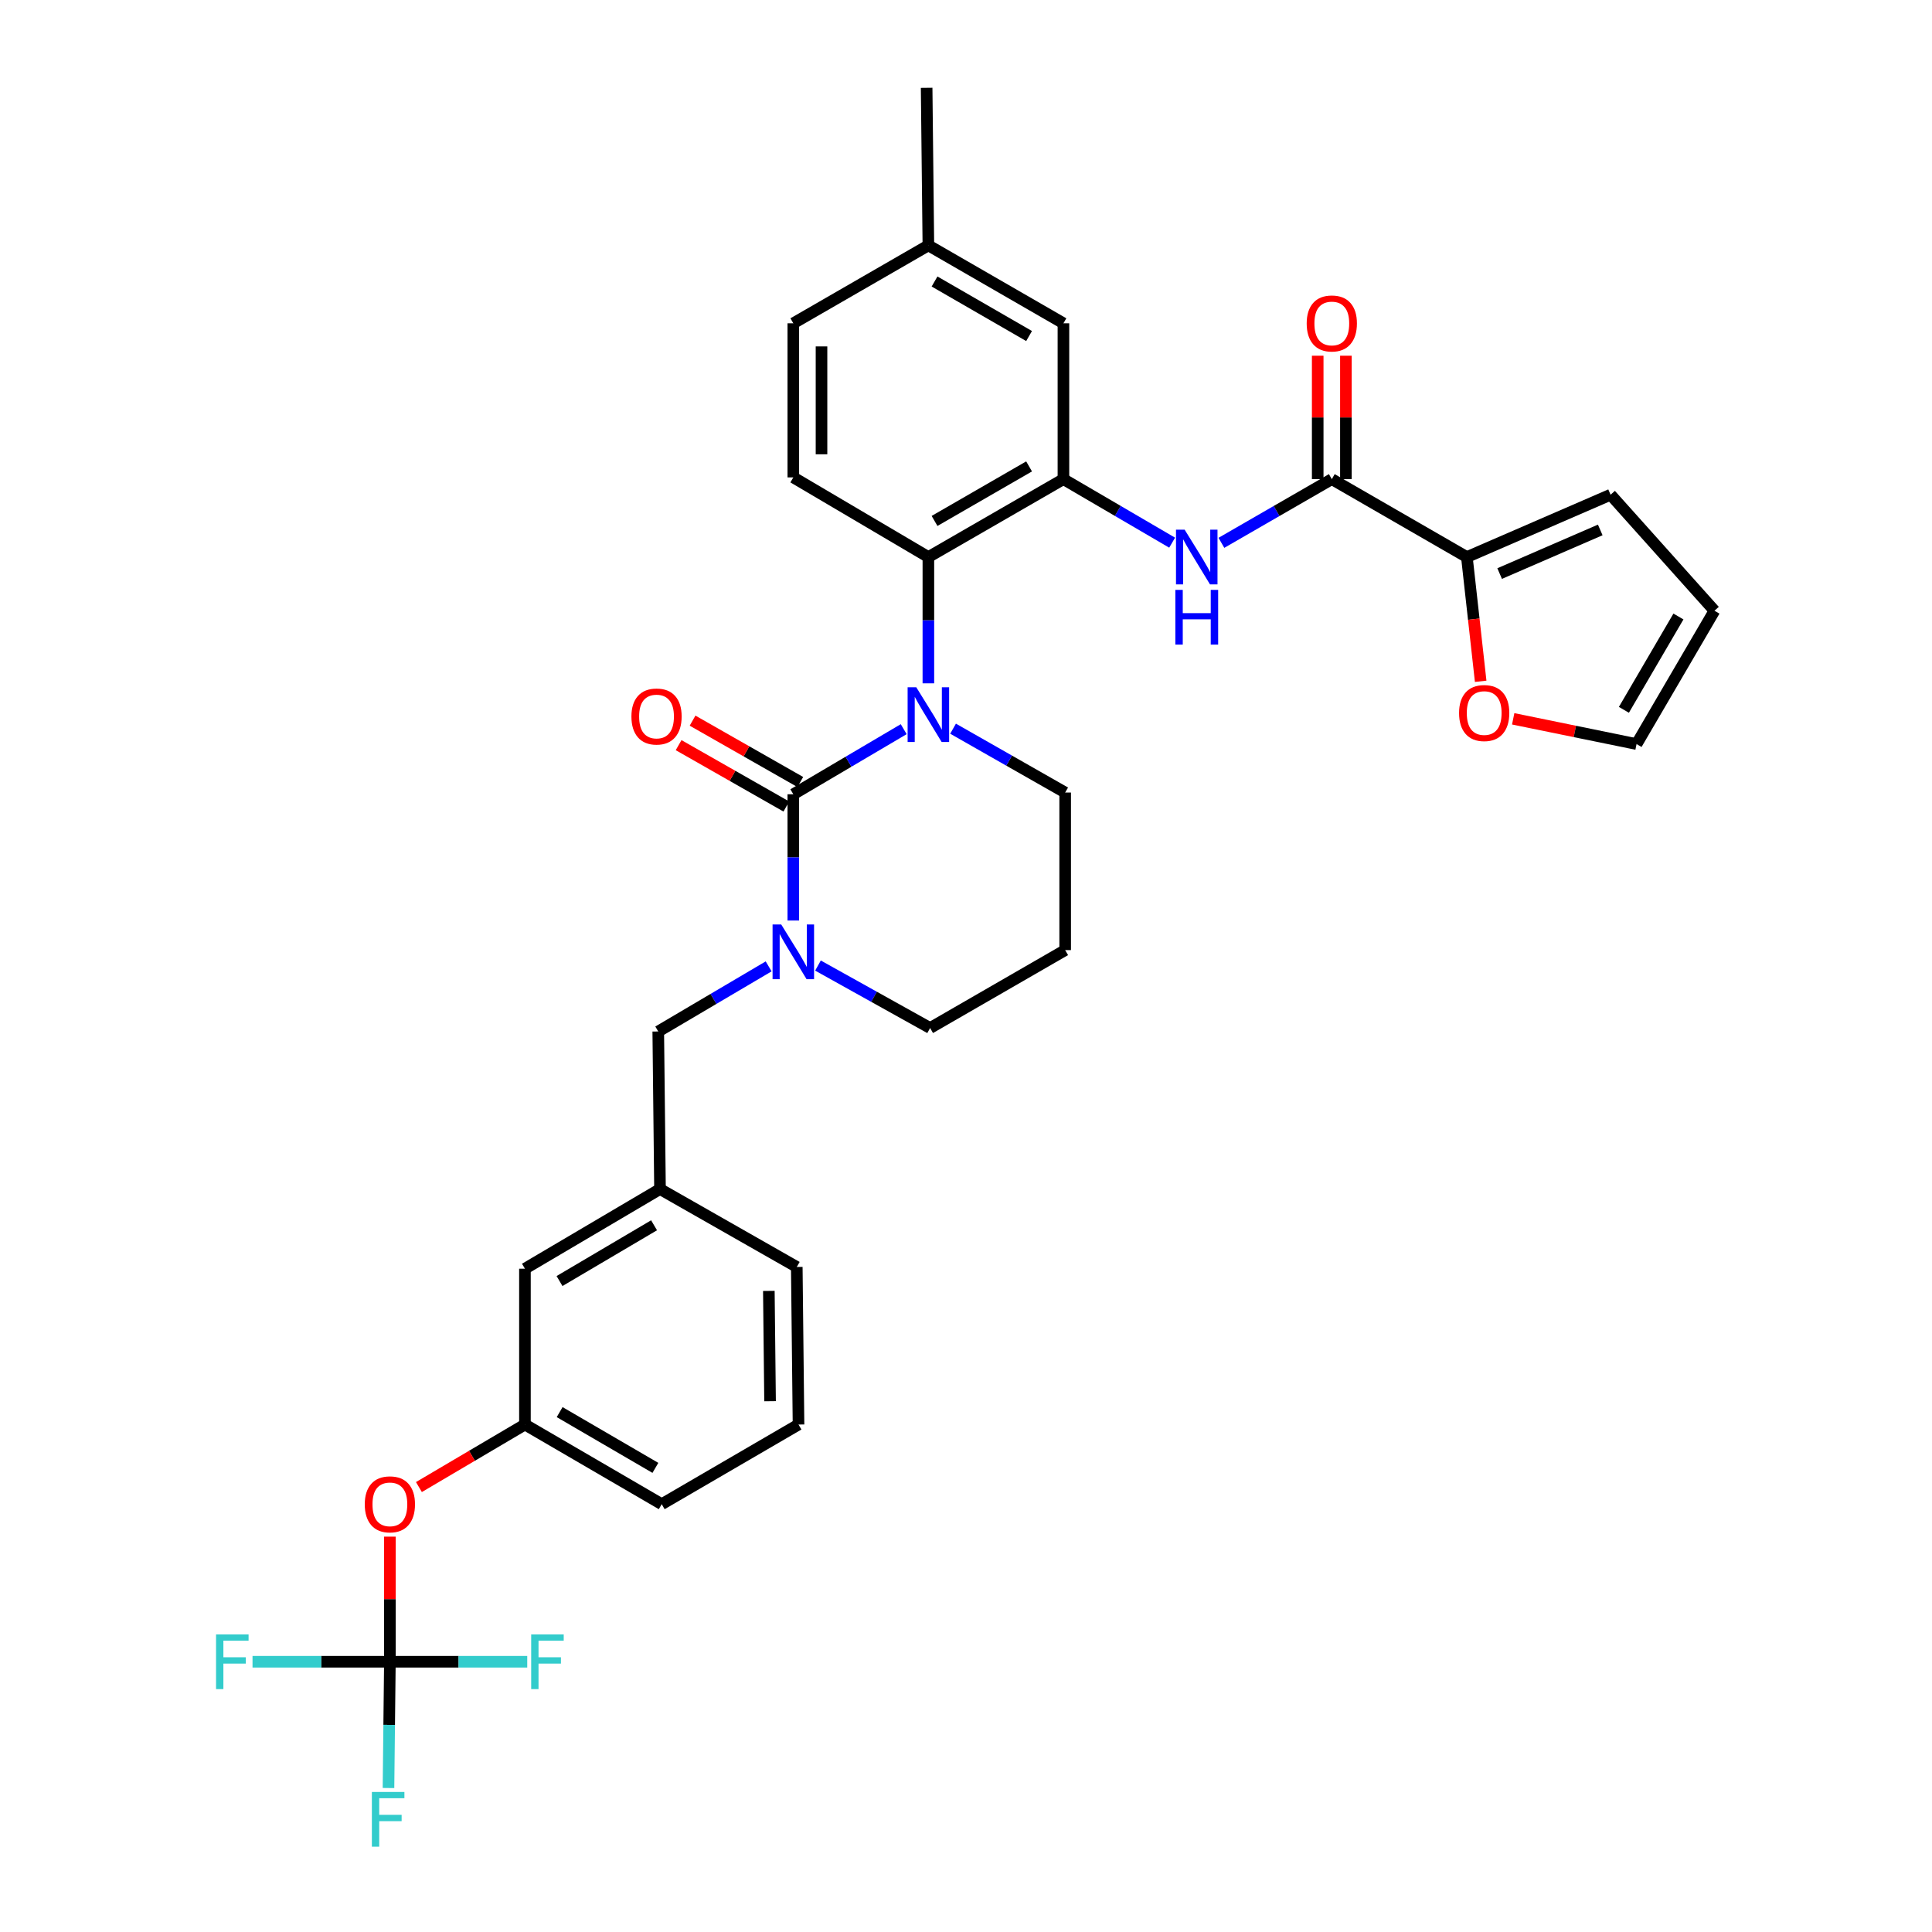 <?xml version='1.0' encoding='iso-8859-1'?>
<svg version='1.1' baseProfile='full'
              xmlns='http://www.w3.org/2000/svg'
                      xmlns:rdkit='http://www.rdkit.org/xml'
                      xmlns:xlink='http://www.w3.org/1999/xlink'
                  xml:space='preserve'
width='1000px' height='1000px' viewBox='0 0 1000 1000'>
<!-- END OF HEADER -->
<rect style='opacity:1.0;fill:#FFFFFF;stroke:none' width='1000' height='1000' x='0' y='0'> </rect>
<path class='bond-0' d='M 759.247,288.332 L 762.822,320.486' style='fill:none;fill-rule:evenodd;stroke:#000000;stroke-width:6px;stroke-linecap:butt;stroke-linejoin:miter;stroke-opacity:1' />
<path class='bond-0' d='M 762.822,320.486 L 766.396,352.64' style='fill:none;fill-rule:evenodd;stroke:#FF0000;stroke-width:6px;stroke-linecap:butt;stroke-linejoin:miter;stroke-opacity:1' />
<path class='bond-1' d='M 759.247,288.332 L 833.636,256.063' style='fill:none;fill-rule:evenodd;stroke:#000000;stroke-width:6px;stroke-linecap:butt;stroke-linejoin:miter;stroke-opacity:1' />
<path class='bond-1' d='M 776.213,296.88 L 828.285,274.292' style='fill:none;fill-rule:evenodd;stroke:#000000;stroke-width:6px;stroke-linecap:butt;stroke-linejoin:miter;stroke-opacity:1' />
<path class='bond-2' d='M 759.247,288.332 L 689.341,248.004' style='fill:none;fill-rule:evenodd;stroke:#000000;stroke-width:6px;stroke-linecap:butt;stroke-linejoin:miter;stroke-opacity:1' />
<path class='bond-3' d='M 632.193,280.972 L 660.767,264.488' style='fill:none;fill-rule:evenodd;stroke:#0000FF;stroke-width:6px;stroke-linecap:butt;stroke-linejoin:miter;stroke-opacity:1' />
<path class='bond-3' d='M 660.767,264.488 L 689.341,248.004' style='fill:none;fill-rule:evenodd;stroke:#000000;stroke-width:6px;stroke-linecap:butt;stroke-linejoin:miter;stroke-opacity:1' />
<path class='bond-4' d='M 606.698,280.888 L 578.564,264.446' style='fill:none;fill-rule:evenodd;stroke:#0000FF;stroke-width:6px;stroke-linecap:butt;stroke-linejoin:miter;stroke-opacity:1' />
<path class='bond-4' d='M 578.564,264.446 L 550.43,248.004' style='fill:none;fill-rule:evenodd;stroke:#000000;stroke-width:6px;stroke-linecap:butt;stroke-linejoin:miter;stroke-opacity:1' />
<path class='bond-5' d='M 696.638,248.004 L 696.638,216.06' style='fill:none;fill-rule:evenodd;stroke:#000000;stroke-width:6px;stroke-linecap:butt;stroke-linejoin:miter;stroke-opacity:1' />
<path class='bond-5' d='M 696.638,216.06 L 696.638,184.116' style='fill:none;fill-rule:evenodd;stroke:#FF0000;stroke-width:6px;stroke-linecap:butt;stroke-linejoin:miter;stroke-opacity:1' />
<path class='bond-5' d='M 682.044,248.004 L 682.044,216.06' style='fill:none;fill-rule:evenodd;stroke:#000000;stroke-width:6px;stroke-linecap:butt;stroke-linejoin:miter;stroke-opacity:1' />
<path class='bond-5' d='M 682.044,216.06 L 682.044,184.116' style='fill:none;fill-rule:evenodd;stroke:#FF0000;stroke-width:6px;stroke-linecap:butt;stroke-linejoin:miter;stroke-opacity:1' />
<path class='bond-6' d='M 783.226,372.06 L 815.153,378.591' style='fill:none;fill-rule:evenodd;stroke:#FF0000;stroke-width:6px;stroke-linecap:butt;stroke-linejoin:miter;stroke-opacity:1' />
<path class='bond-6' d='M 815.153,378.591 L 847.079,385.123' style='fill:none;fill-rule:evenodd;stroke:#000000;stroke-width:6px;stroke-linecap:butt;stroke-linejoin:miter;stroke-opacity:1' />
<path class='bond-7' d='M 410.619,411.109 L 410.619,443.787' style='fill:none;fill-rule:evenodd;stroke:#000000;stroke-width:6px;stroke-linecap:butt;stroke-linejoin:miter;stroke-opacity:1' />
<path class='bond-7' d='M 410.619,443.787 L 410.619,476.466' style='fill:none;fill-rule:evenodd;stroke:#0000FF;stroke-width:6px;stroke-linecap:butt;stroke-linejoin:miter;stroke-opacity:1' />
<path class='bond-8' d='M 410.619,411.109 L 439.188,394.263' style='fill:none;fill-rule:evenodd;stroke:#000000;stroke-width:6px;stroke-linecap:butt;stroke-linejoin:miter;stroke-opacity:1' />
<path class='bond-8' d='M 439.188,394.263 L 467.756,377.418' style='fill:none;fill-rule:evenodd;stroke:#0000FF;stroke-width:6px;stroke-linecap:butt;stroke-linejoin:miter;stroke-opacity:1' />
<path class='bond-9' d='M 414.231,404.768 L 386.351,388.887' style='fill:none;fill-rule:evenodd;stroke:#000000;stroke-width:6px;stroke-linecap:butt;stroke-linejoin:miter;stroke-opacity:1' />
<path class='bond-9' d='M 386.351,388.887 L 358.47,373.005' style='fill:none;fill-rule:evenodd;stroke:#FF0000;stroke-width:6px;stroke-linecap:butt;stroke-linejoin:miter;stroke-opacity:1' />
<path class='bond-9' d='M 407.007,417.449 L 379.127,401.568' style='fill:none;fill-rule:evenodd;stroke:#000000;stroke-width:6px;stroke-linecap:butt;stroke-linejoin:miter;stroke-opacity:1' />
<path class='bond-9' d='M 379.127,401.568 L 351.247,385.686' style='fill:none;fill-rule:evenodd;stroke:#FF0000;stroke-width:6px;stroke-linecap:butt;stroke-linejoin:miter;stroke-opacity:1' />
<path class='bond-10' d='M 423.385,499.775 L 452.405,515.938' style='fill:none;fill-rule:evenodd;stroke:#0000FF;stroke-width:6px;stroke-linecap:butt;stroke-linejoin:miter;stroke-opacity:1' />
<path class='bond-10' d='M 452.405,515.938 L 481.425,532.101' style='fill:none;fill-rule:evenodd;stroke:#000000;stroke-width:6px;stroke-linecap:butt;stroke-linejoin:miter;stroke-opacity:1' />
<path class='bond-11' d='M 397.85,500.196 L 369.282,517.044' style='fill:none;fill-rule:evenodd;stroke:#0000FF;stroke-width:6px;stroke-linecap:butt;stroke-linejoin:miter;stroke-opacity:1' />
<path class='bond-11' d='M 369.282,517.044 L 340.714,533.893' style='fill:none;fill-rule:evenodd;stroke:#000000;stroke-width:6px;stroke-linecap:butt;stroke-linejoin:miter;stroke-opacity:1' />
<path class='bond-12' d='M 481.425,532.101 L 551.33,491.773' style='fill:none;fill-rule:evenodd;stroke:#000000;stroke-width:6px;stroke-linecap:butt;stroke-linejoin:miter;stroke-opacity:1' />
<path class='bond-13' d='M 551.33,491.773 L 551.33,410.217' style='fill:none;fill-rule:evenodd;stroke:#000000;stroke-width:6px;stroke-linecap:butt;stroke-linejoin:miter;stroke-opacity:1' />
<path class='bond-14' d='M 551.33,410.217 L 522.316,393.691' style='fill:none;fill-rule:evenodd;stroke:#000000;stroke-width:6px;stroke-linecap:butt;stroke-linejoin:miter;stroke-opacity:1' />
<path class='bond-14' d='M 522.316,393.691 L 493.302,377.166' style='fill:none;fill-rule:evenodd;stroke:#0000FF;stroke-width:6px;stroke-linecap:butt;stroke-linejoin:miter;stroke-opacity:1' />
<path class='bond-15' d='M 480.525,353.69 L 480.525,321.011' style='fill:none;fill-rule:evenodd;stroke:#0000FF;stroke-width:6px;stroke-linecap:butt;stroke-linejoin:miter;stroke-opacity:1' />
<path class='bond-15' d='M 480.525,321.011 L 480.525,288.332' style='fill:none;fill-rule:evenodd;stroke:#000000;stroke-width:6px;stroke-linecap:butt;stroke-linejoin:miter;stroke-opacity:1' />
<path class='bond-16' d='M 271.708,737.334 L 342.505,778.562' style='fill:none;fill-rule:evenodd;stroke:#000000;stroke-width:6px;stroke-linecap:butt;stroke-linejoin:miter;stroke-opacity:1' />
<path class='bond-16' d='M 289.672,730.907 L 339.23,759.767' style='fill:none;fill-rule:evenodd;stroke:#000000;stroke-width:6px;stroke-linecap:butt;stroke-linejoin:miter;stroke-opacity:1' />
<path class='bond-17' d='M 271.708,737.334 L 271.708,656.678' style='fill:none;fill-rule:evenodd;stroke:#000000;stroke-width:6px;stroke-linecap:butt;stroke-linejoin:miter;stroke-opacity:1' />
<path class='bond-18' d='M 271.708,737.334 L 244.27,753.517' style='fill:none;fill-rule:evenodd;stroke:#000000;stroke-width:6px;stroke-linecap:butt;stroke-linejoin:miter;stroke-opacity:1' />
<path class='bond-18' d='M 244.27,753.517 L 216.832,769.699' style='fill:none;fill-rule:evenodd;stroke:#FF0000;stroke-width:6px;stroke-linecap:butt;stroke-linejoin:miter;stroke-opacity:1' />
<path class='bond-19' d='M 342.505,778.562 L 413.311,737.334' style='fill:none;fill-rule:evenodd;stroke:#000000;stroke-width:6px;stroke-linecap:butt;stroke-linejoin:miter;stroke-opacity:1' />
<path class='bond-20' d='M 550.43,167.339 L 480.525,127.011' style='fill:none;fill-rule:evenodd;stroke:#000000;stroke-width:6px;stroke-linecap:butt;stroke-linejoin:miter;stroke-opacity:1' />
<path class='bond-20' d='M 532.652,173.931 L 483.718,145.702' style='fill:none;fill-rule:evenodd;stroke:#000000;stroke-width:6px;stroke-linecap:butt;stroke-linejoin:miter;stroke-opacity:1' />
<path class='bond-21' d='M 550.43,167.339 L 550.43,248.004' style='fill:none;fill-rule:evenodd;stroke:#000000;stroke-width:6px;stroke-linecap:butt;stroke-linejoin:miter;stroke-opacity:1' />
<path class='bond-22' d='M 480.525,127.011 L 410.619,167.339' style='fill:none;fill-rule:evenodd;stroke:#000000;stroke-width:6px;stroke-linecap:butt;stroke-linejoin:miter;stroke-opacity:1' />
<path class='bond-23' d='M 480.525,127.011 L 479.625,45.455' style='fill:none;fill-rule:evenodd;stroke:#000000;stroke-width:6px;stroke-linecap:butt;stroke-linejoin:miter;stroke-opacity:1' />
<path class='bond-24' d='M 410.619,167.339 L 410.619,247.104' style='fill:none;fill-rule:evenodd;stroke:#000000;stroke-width:6px;stroke-linecap:butt;stroke-linejoin:miter;stroke-opacity:1' />
<path class='bond-24' d='M 425.213,179.304 L 425.213,235.139' style='fill:none;fill-rule:evenodd;stroke:#000000;stroke-width:6px;stroke-linecap:butt;stroke-linejoin:miter;stroke-opacity:1' />
<path class='bond-25' d='M 410.619,247.104 L 480.525,288.332' style='fill:none;fill-rule:evenodd;stroke:#000000;stroke-width:6px;stroke-linecap:butt;stroke-linejoin:miter;stroke-opacity:1' />
<path class='bond-26' d='M 480.525,288.332 L 550.43,248.004' style='fill:none;fill-rule:evenodd;stroke:#000000;stroke-width:6px;stroke-linecap:butt;stroke-linejoin:miter;stroke-opacity:1' />
<path class='bond-26' d='M 483.718,269.641 L 532.652,241.412' style='fill:none;fill-rule:evenodd;stroke:#000000;stroke-width:6px;stroke-linecap:butt;stroke-linejoin:miter;stroke-opacity:1' />
<path class='bond-27' d='M 413.311,737.334 L 412.411,655.778' style='fill:none;fill-rule:evenodd;stroke:#000000;stroke-width:6px;stroke-linecap:butt;stroke-linejoin:miter;stroke-opacity:1' />
<path class='bond-27' d='M 398.583,725.262 L 397.953,668.172' style='fill:none;fill-rule:evenodd;stroke:#000000;stroke-width:6px;stroke-linecap:butt;stroke-linejoin:miter;stroke-opacity:1' />
<path class='bond-28' d='M 412.411,655.778 L 341.614,615.45' style='fill:none;fill-rule:evenodd;stroke:#000000;stroke-width:6px;stroke-linecap:butt;stroke-linejoin:miter;stroke-opacity:1' />
<path class='bond-29' d='M 341.614,615.45 L 271.708,656.678' style='fill:none;fill-rule:evenodd;stroke:#000000;stroke-width:6px;stroke-linecap:butt;stroke-linejoin:miter;stroke-opacity:1' />
<path class='bond-29' d='M 338.542,634.204 L 289.608,663.064' style='fill:none;fill-rule:evenodd;stroke:#000000;stroke-width:6px;stroke-linecap:butt;stroke-linejoin:miter;stroke-opacity:1' />
<path class='bond-30' d='M 341.614,615.45 L 340.714,533.893' style='fill:none;fill-rule:evenodd;stroke:#000000;stroke-width:6px;stroke-linecap:butt;stroke-linejoin:miter;stroke-opacity:1' />
<path class='bond-31' d='M 201.803,795.361 L 201.803,827.74' style='fill:none;fill-rule:evenodd;stroke:#FF0000;stroke-width:6px;stroke-linecap:butt;stroke-linejoin:miter;stroke-opacity:1' />
<path class='bond-31' d='M 201.803,827.74 L 201.803,860.119' style='fill:none;fill-rule:evenodd;stroke:#000000;stroke-width:6px;stroke-linecap:butt;stroke-linejoin:miter;stroke-opacity:1' />
<path class='bond-32' d='M 201.803,860.119 L 201.442,892.798' style='fill:none;fill-rule:evenodd;stroke:#000000;stroke-width:6px;stroke-linecap:butt;stroke-linejoin:miter;stroke-opacity:1' />
<path class='bond-32' d='M 201.442,892.798 L 201.081,925.476' style='fill:none;fill-rule:evenodd;stroke:#33CCCC;stroke-width:6px;stroke-linecap:butt;stroke-linejoin:miter;stroke-opacity:1' />
<path class='bond-33' d='M 201.803,860.119 L 237.351,860.119' style='fill:none;fill-rule:evenodd;stroke:#000000;stroke-width:6px;stroke-linecap:butt;stroke-linejoin:miter;stroke-opacity:1' />
<path class='bond-33' d='M 237.351,860.119 L 272.9,860.119' style='fill:none;fill-rule:evenodd;stroke:#33CCCC;stroke-width:6px;stroke-linecap:butt;stroke-linejoin:miter;stroke-opacity:1' />
<path class='bond-34' d='M 201.803,860.119 L 166.254,860.119' style='fill:none;fill-rule:evenodd;stroke:#000000;stroke-width:6px;stroke-linecap:butt;stroke-linejoin:miter;stroke-opacity:1' />
<path class='bond-34' d='M 166.254,860.119 L 130.705,860.119' style='fill:none;fill-rule:evenodd;stroke:#33CCCC;stroke-width:6px;stroke-linecap:butt;stroke-linejoin:miter;stroke-opacity:1' />
<path class='bond-35' d='M 847.079,385.123 L 887.407,316.109' style='fill:none;fill-rule:evenodd;stroke:#000000;stroke-width:6px;stroke-linecap:butt;stroke-linejoin:miter;stroke-opacity:1' />
<path class='bond-35' d='M 840.527,367.408 L 868.757,319.098' style='fill:none;fill-rule:evenodd;stroke:#000000;stroke-width:6px;stroke-linecap:butt;stroke-linejoin:miter;stroke-opacity:1' />
<path class='bond-36' d='M 887.407,316.109 L 833.636,256.063' style='fill:none;fill-rule:evenodd;stroke:#000000;stroke-width:6px;stroke-linecap:butt;stroke-linejoin:miter;stroke-opacity:1' />
<path  class='atom-1' d='M 613.176 274.172
L 622.456 289.172
Q 623.376 290.652, 624.856 293.332
Q 626.336 296.012, 626.416 296.172
L 626.416 274.172
L 630.176 274.172
L 630.176 302.492
L 626.296 302.492
L 616.336 286.092
Q 615.176 284.172, 613.936 281.972
Q 612.736 279.772, 612.376 279.092
L 612.376 302.492
L 608.696 302.492
L 608.696 274.172
L 613.176 274.172
' fill='#0000FF'/>
<path  class='atom-1' d='M 608.356 305.324
L 612.196 305.324
L 612.196 317.364
L 626.676 317.364
L 626.676 305.324
L 630.516 305.324
L 630.516 333.644
L 626.676 333.644
L 626.676 320.564
L 612.196 320.564
L 612.196 333.644
L 608.356 333.644
L 608.356 305.324
' fill='#0000FF'/>
<path  class='atom-3' d='M 676.341 167.419
Q 676.341 160.619, 679.701 156.819
Q 683.061 153.019, 689.341 153.019
Q 695.621 153.019, 698.981 156.819
Q 702.341 160.619, 702.341 167.419
Q 702.341 174.299, 698.941 178.219
Q 695.541 182.099, 689.341 182.099
Q 683.101 182.099, 679.701 178.219
Q 676.341 174.339, 676.341 167.419
M 689.341 178.899
Q 693.661 178.899, 695.981 176.019
Q 698.341 173.099, 698.341 167.419
Q 698.341 161.859, 695.981 159.059
Q 693.661 156.219, 689.341 156.219
Q 685.021 156.219, 682.661 159.019
Q 680.341 161.819, 680.341 167.419
Q 680.341 173.139, 682.661 176.019
Q 685.021 178.899, 689.341 178.899
' fill='#FF0000'/>
<path  class='atom-4' d='M 755.214 369.068
Q 755.214 362.268, 758.574 358.468
Q 761.934 354.668, 768.214 354.668
Q 774.494 354.668, 777.854 358.468
Q 781.214 362.268, 781.214 369.068
Q 781.214 375.948, 777.814 379.868
Q 774.414 383.748, 768.214 383.748
Q 761.974 383.748, 758.574 379.868
Q 755.214 375.988, 755.214 369.068
M 768.214 380.548
Q 772.534 380.548, 774.854 377.668
Q 777.214 374.748, 777.214 369.068
Q 777.214 363.508, 774.854 360.708
Q 772.534 357.868, 768.214 357.868
Q 763.894 357.868, 761.534 360.668
Q 759.214 363.468, 759.214 369.068
Q 759.214 374.788, 761.534 377.668
Q 763.894 380.548, 768.214 380.548
' fill='#FF0000'/>
<path  class='atom-6' d='M 404.359 478.505
L 413.639 493.505
Q 414.559 494.985, 416.039 497.665
Q 417.519 500.345, 417.599 500.505
L 417.599 478.505
L 421.359 478.505
L 421.359 506.825
L 417.479 506.825
L 407.519 490.425
Q 406.359 488.505, 405.119 486.305
Q 403.919 484.105, 403.559 483.425
L 403.559 506.825
L 399.879 506.825
L 399.879 478.505
L 404.359 478.505
' fill='#0000FF'/>
<path  class='atom-10' d='M 474.265 355.728
L 483.545 370.728
Q 484.465 372.208, 485.945 374.888
Q 487.425 377.568, 487.505 377.728
L 487.505 355.728
L 491.265 355.728
L 491.265 384.048
L 487.385 384.048
L 477.425 367.648
Q 476.265 365.728, 475.025 363.528
Q 473.825 361.328, 473.465 360.648
L 473.465 384.048
L 469.785 384.048
L 469.785 355.728
L 474.265 355.728
' fill='#0000FF'/>
<path  class='atom-12' d='M 326.822 370.86
Q 326.822 364.06, 330.182 360.26
Q 333.542 356.46, 339.822 356.46
Q 346.102 356.46, 349.462 360.26
Q 352.822 364.06, 352.822 370.86
Q 352.822 377.74, 349.422 381.66
Q 346.022 385.54, 339.822 385.54
Q 333.582 385.54, 330.182 381.66
Q 326.822 377.78, 326.822 370.86
M 339.822 382.34
Q 344.142 382.34, 346.462 379.46
Q 348.822 376.54, 348.822 370.86
Q 348.822 365.3, 346.462 362.5
Q 344.142 359.66, 339.822 359.66
Q 335.502 359.66, 333.142 362.46
Q 330.822 365.26, 330.822 370.86
Q 330.822 376.58, 333.142 379.46
Q 335.502 382.34, 339.822 382.34
' fill='#FF0000'/>
<path  class='atom-25' d='M 188.803 778.642
Q 188.803 771.842, 192.163 768.042
Q 195.523 764.242, 201.803 764.242
Q 208.083 764.242, 211.443 768.042
Q 214.803 771.842, 214.803 778.642
Q 214.803 785.522, 211.403 789.442
Q 208.003 793.322, 201.803 793.322
Q 195.563 793.322, 192.163 789.442
Q 188.803 785.562, 188.803 778.642
M 201.803 790.122
Q 206.123 790.122, 208.443 787.242
Q 210.803 784.322, 210.803 778.642
Q 210.803 773.082, 208.443 770.282
Q 206.123 767.442, 201.803 767.442
Q 197.483 767.442, 195.123 770.242
Q 192.803 773.042, 192.803 778.642
Q 192.803 784.362, 195.123 787.242
Q 197.483 790.122, 201.803 790.122
' fill='#FF0000'/>
<path  class='atom-27' d='M 192.483 927.515
L 209.323 927.515
L 209.323 930.755
L 196.283 930.755
L 196.283 939.355
L 207.883 939.355
L 207.883 942.635
L 196.283 942.635
L 196.283 955.835
L 192.483 955.835
L 192.483 927.515
' fill='#33CCCC'/>
<path  class='atom-28' d='M 274.939 845.959
L 291.779 845.959
L 291.779 849.199
L 278.739 849.199
L 278.739 857.799
L 290.339 857.799
L 290.339 861.079
L 278.739 861.079
L 278.739 874.279
L 274.939 874.279
L 274.939 845.959
' fill='#33CCCC'/>
<path  class='atom-29' d='M 111.826 845.959
L 128.666 845.959
L 128.666 849.199
L 115.626 849.199
L 115.626 857.799
L 127.226 857.799
L 127.226 861.079
L 115.626 861.079
L 115.626 874.279
L 111.826 874.279
L 111.826 845.959
' fill='#33CCCC'/>
</svg>
